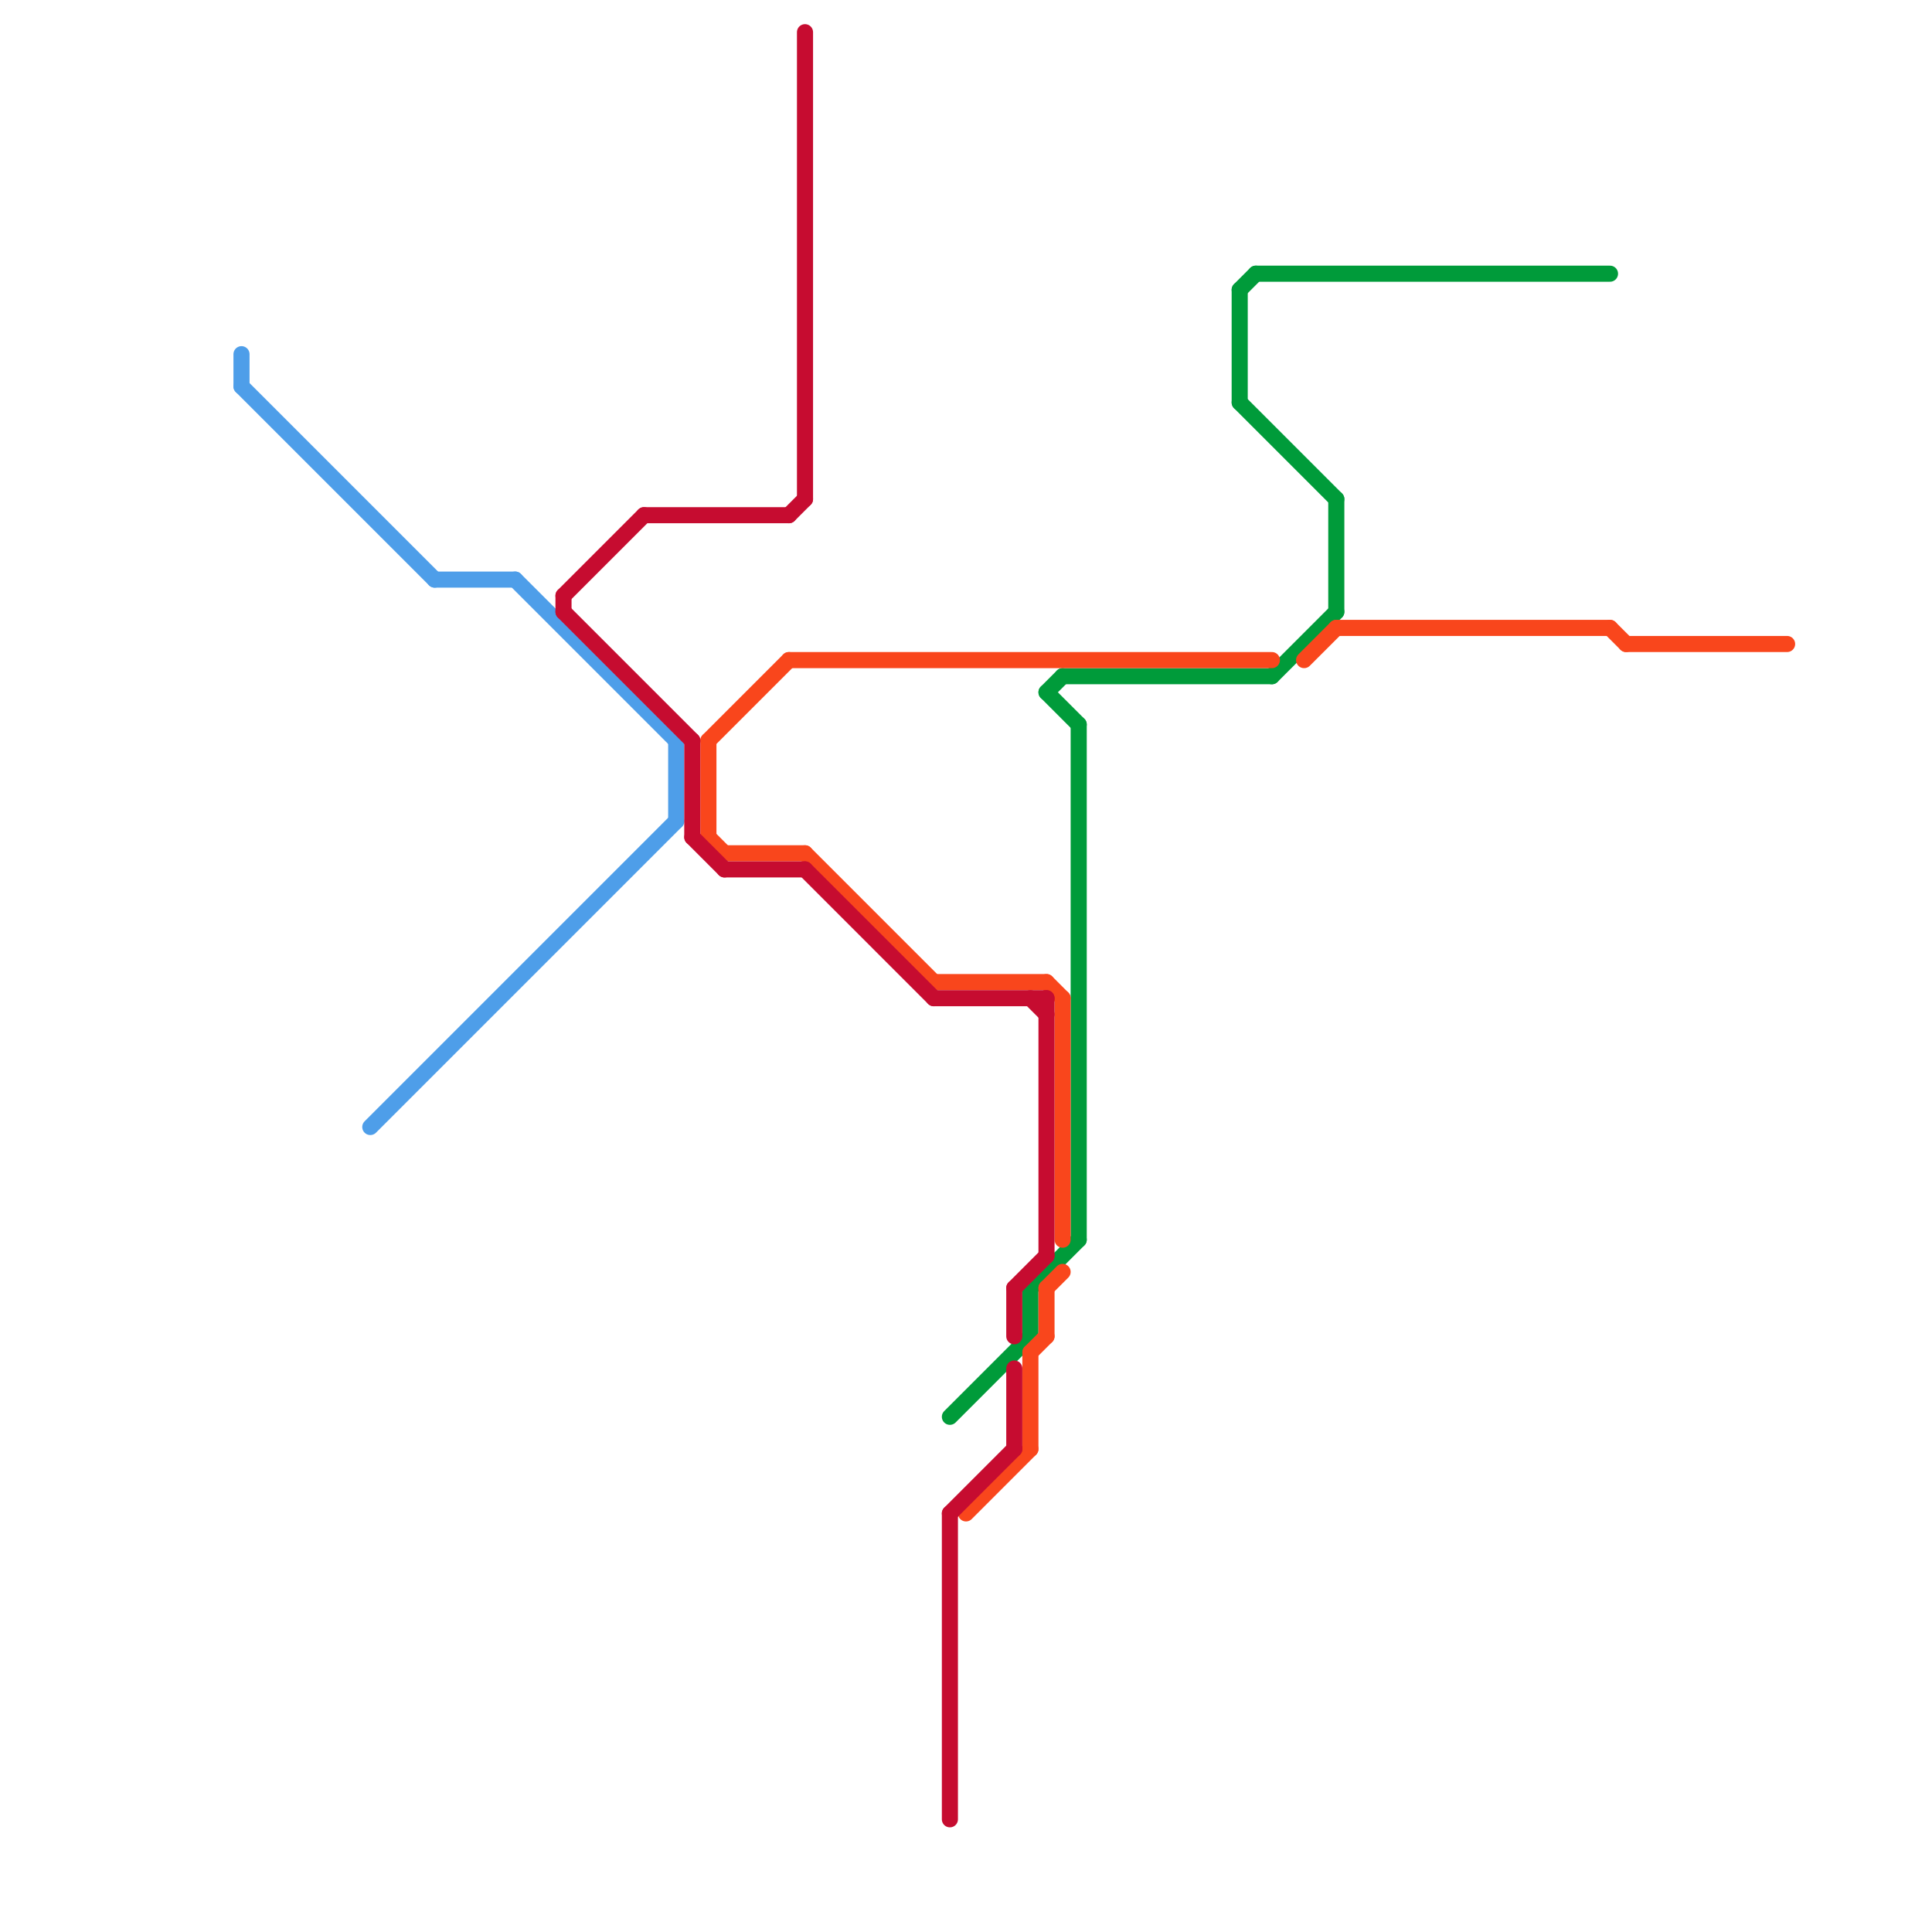 
<svg version="1.1" xmlns="http://www.w3.org/2000/svg" viewBox="0 0 120 120">
<style>text { font: 1px Helvetica; font-weight: 600; white-space: pre; dominant-baseline: central; } line { stroke-width: 1; fill: none; stroke-linecap: round; stroke-linejoin: round; } .c0 { stroke: #009b3a } .c1 { stroke: #f9461c } .c2 { stroke: #4e9ee9 } .c3 { stroke: #c60c30 }</style><defs><g id="wm-xf"><circle r="1.2" fill="#000"/><circle r="0.9" fill="#fff"/><circle r="0.6" fill="#000"/><circle r="0.3" fill="#fff"/></g><g id="wm"><circle r="0.6" fill="#000"/><circle r="0.3" fill="#fff"/></g></defs><line class="c0" x1="67" y1="45" x2="67" y2="77"/><line class="c0" x1="77" y1="18" x2="78" y2="17"/><line class="c0" x1="64" y1="80" x2="67" y2="77"/><line class="c0" x1="77" y1="25" x2="83" y2="31"/><line class="c0" x1="83" y1="31" x2="83" y2="38"/><line class="c0" x1="66" y1="42" x2="79" y2="42"/><line class="c0" x1="78" y1="17" x2="100" y2="17"/><line class="c0" x1="77" y1="18" x2="77" y2="25"/><line class="c0" x1="65" y1="43" x2="66" y2="42"/><line class="c0" x1="79" y1="42" x2="83" y2="38"/><line class="c0" x1="59" y1="88" x2="64" y2="83"/><line class="c0" x1="65" y1="43" x2="67" y2="45"/><line class="c0" x1="64" y1="80" x2="64" y2="83"/><line class="c1" x1="44" y1="46" x2="44" y2="52"/><line class="c1" x1="49" y1="41" x2="79" y2="41"/><line class="c1" x1="64" y1="84" x2="64" y2="90"/><line class="c1" x1="64" y1="84" x2="65" y2="83"/><line class="c1" x1="101" y1="40" x2="111" y2="40"/><line class="c1" x1="58" y1="61" x2="65" y2="61"/><line class="c1" x1="81" y1="41" x2="83" y2="39"/><line class="c1" x1="44" y1="52" x2="45" y2="53"/><line class="c1" x1="50" y1="53" x2="58" y2="61"/><line class="c1" x1="65" y1="61" x2="66" y2="62"/><line class="c1" x1="65" y1="80" x2="65" y2="83"/><line class="c1" x1="66" y1="62" x2="66" y2="77"/><line class="c1" x1="83" y1="39" x2="100" y2="39"/><line class="c1" x1="45" y1="53" x2="50" y2="53"/><line class="c1" x1="44" y1="46" x2="49" y2="41"/><line class="c1" x1="65" y1="80" x2="66" y2="79"/><line class="c1" x1="60" y1="94" x2="64" y2="90"/><line class="c1" x1="100" y1="39" x2="101" y2="40"/><line class="c2" x1="42" y1="46" x2="42" y2="51"/><line class="c2" x1="32" y1="36" x2="42" y2="46"/><line class="c2" x1="23" y1="70" x2="42" y2="51"/><line class="c2" x1="27" y1="36" x2="32" y2="36"/><line class="c2" x1="15" y1="22" x2="15" y2="24"/><line class="c2" x1="15" y1="24" x2="27" y2="36"/><line class="c3" x1="35" y1="37" x2="40" y2="32"/><line class="c3" x1="63" y1="80" x2="65" y2="78"/><line class="c3" x1="35" y1="37" x2="35" y2="38"/><line class="c3" x1="43" y1="52" x2="45" y2="54"/><line class="c3" x1="50" y1="2" x2="50" y2="31"/><line class="c3" x1="64" y1="62" x2="65" y2="63"/><line class="c3" x1="49" y1="32" x2="50" y2="31"/><line class="c3" x1="59" y1="94" x2="59" y2="113"/><line class="c3" x1="40" y1="32" x2="49" y2="32"/><line class="c3" x1="59" y1="94" x2="63" y2="90"/><line class="c3" x1="63" y1="80" x2="63" y2="83"/><line class="c3" x1="65" y1="62" x2="65" y2="78"/><line class="c3" x1="63" y1="85" x2="63" y2="90"/><line class="c3" x1="50" y1="54" x2="58" y2="62"/><line class="c3" x1="43" y1="46" x2="43" y2="52"/><line class="c3" x1="58" y1="62" x2="65" y2="62"/><line class="c3" x1="35" y1="38" x2="43" y2="46"/><line class="c3" x1="45" y1="54" x2="50" y2="54"/>
</svg>

